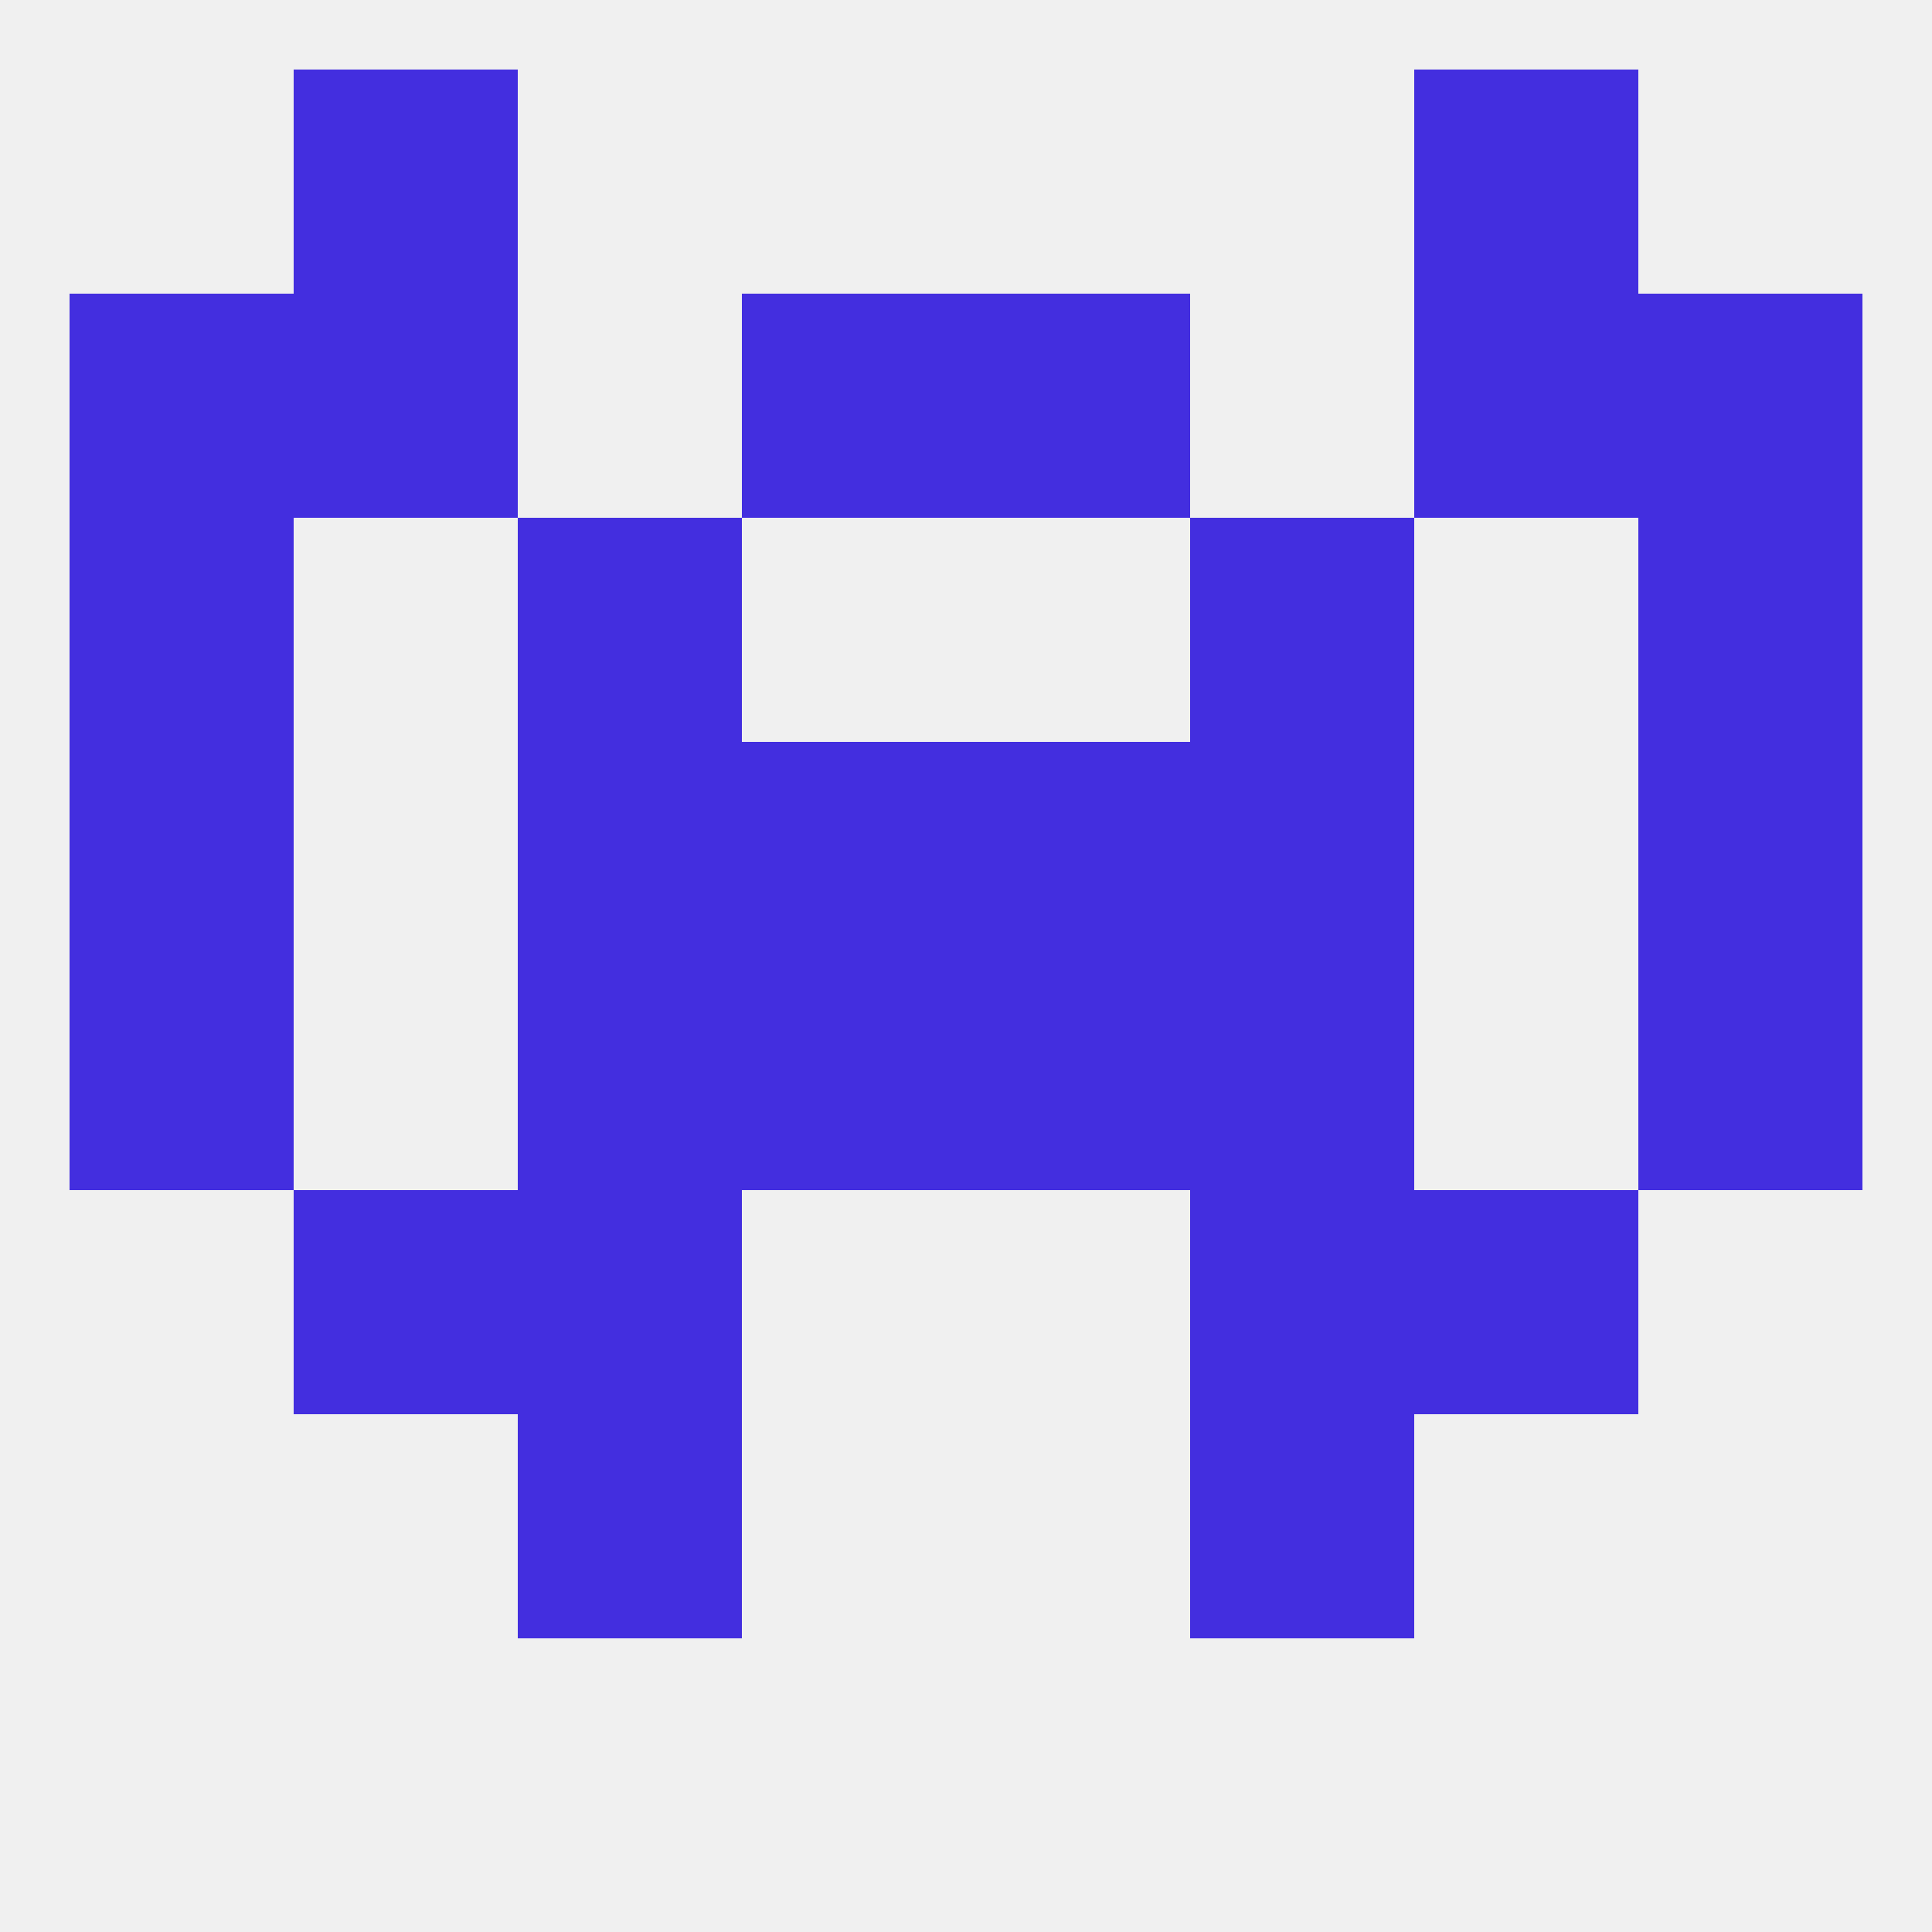 
<!--   <?xml version="1.0"?> -->
<svg version="1.1" baseprofile="full" xmlns="http://www.w3.org/2000/svg" xmlns:xlink="http://www.w3.org/1999/xlink" xmlns:ev="http://www.w3.org/2001/xml-events" width="250" height="250" viewBox="0 0 250 250" >
	<rect width="100%" height="100%" fill="rgba(240,240,240,255)"/>

	<rect x="38" y="9" width="29" height="29" fill="rgba(67,46,223,255)"/>
	<rect x="183" y="9" width="29" height="29" fill="rgba(67,46,223,255)"/>
	<rect x="154" y="154" width="29" height="29" fill="rgba(67,46,223,255)"/>
	<rect x="38" y="154" width="29" height="29" fill="rgba(67,46,223,255)"/>
	<rect x="183" y="154" width="29" height="29" fill="rgba(67,46,223,255)"/>
	<rect x="67" y="154" width="29" height="29" fill="rgba(67,46,223,255)"/>
	<rect x="67" y="183" width="29" height="29" fill="rgba(67,46,223,255)"/>
	<rect x="154" y="183" width="29" height="29" fill="rgba(67,46,223,255)"/>
	<rect x="154" y="125" width="29" height="29" fill="rgba(67,46,223,255)"/>
	<rect x="9" y="125" width="29" height="29" fill="rgba(67,46,223,255)"/>
	<rect x="212" y="125" width="29" height="29" fill="rgba(67,46,223,255)"/>
	<rect x="96" y="125" width="29" height="29" fill="rgba(67,46,223,255)"/>
	<rect x="125" y="125" width="29" height="29" fill="rgba(67,46,223,255)"/>
	<rect x="67" y="125" width="29" height="29" fill="rgba(67,46,223,255)"/>
	<rect x="67" y="96" width="29" height="29" fill="rgba(67,46,223,255)"/>
	<rect x="154" y="96" width="29" height="29" fill="rgba(67,46,223,255)"/>
	<rect x="96" y="96" width="29" height="29" fill="rgba(67,46,223,255)"/>
	<rect x="125" y="96" width="29" height="29" fill="rgba(67,46,223,255)"/>
	<rect x="9" y="96" width="29" height="29" fill="rgba(67,46,223,255)"/>
	<rect x="212" y="96" width="29" height="29" fill="rgba(67,46,223,255)"/>
	<rect x="9" y="67" width="29" height="29" fill="rgba(67,46,223,255)"/>
	<rect x="212" y="67" width="29" height="29" fill="rgba(67,46,223,255)"/>
	<rect x="67" y="67" width="29" height="29" fill="rgba(67,46,223,255)"/>
	<rect x="154" y="67" width="29" height="29" fill="rgba(67,46,223,255)"/>
	<rect x="9" y="38" width="29" height="29" fill="rgba(67,46,223,255)"/>
	<rect x="212" y="38" width="29" height="29" fill="rgba(67,46,223,255)"/>
	<rect x="96" y="38" width="29" height="29" fill="rgba(67,46,223,255)"/>
	<rect x="125" y="38" width="29" height="29" fill="rgba(67,46,223,255)"/>
	<rect x="38" y="38" width="29" height="29" fill="rgba(67,46,223,255)"/>
	<rect x="183" y="38" width="29" height="29" fill="rgba(67,46,223,255)"/>
</svg>